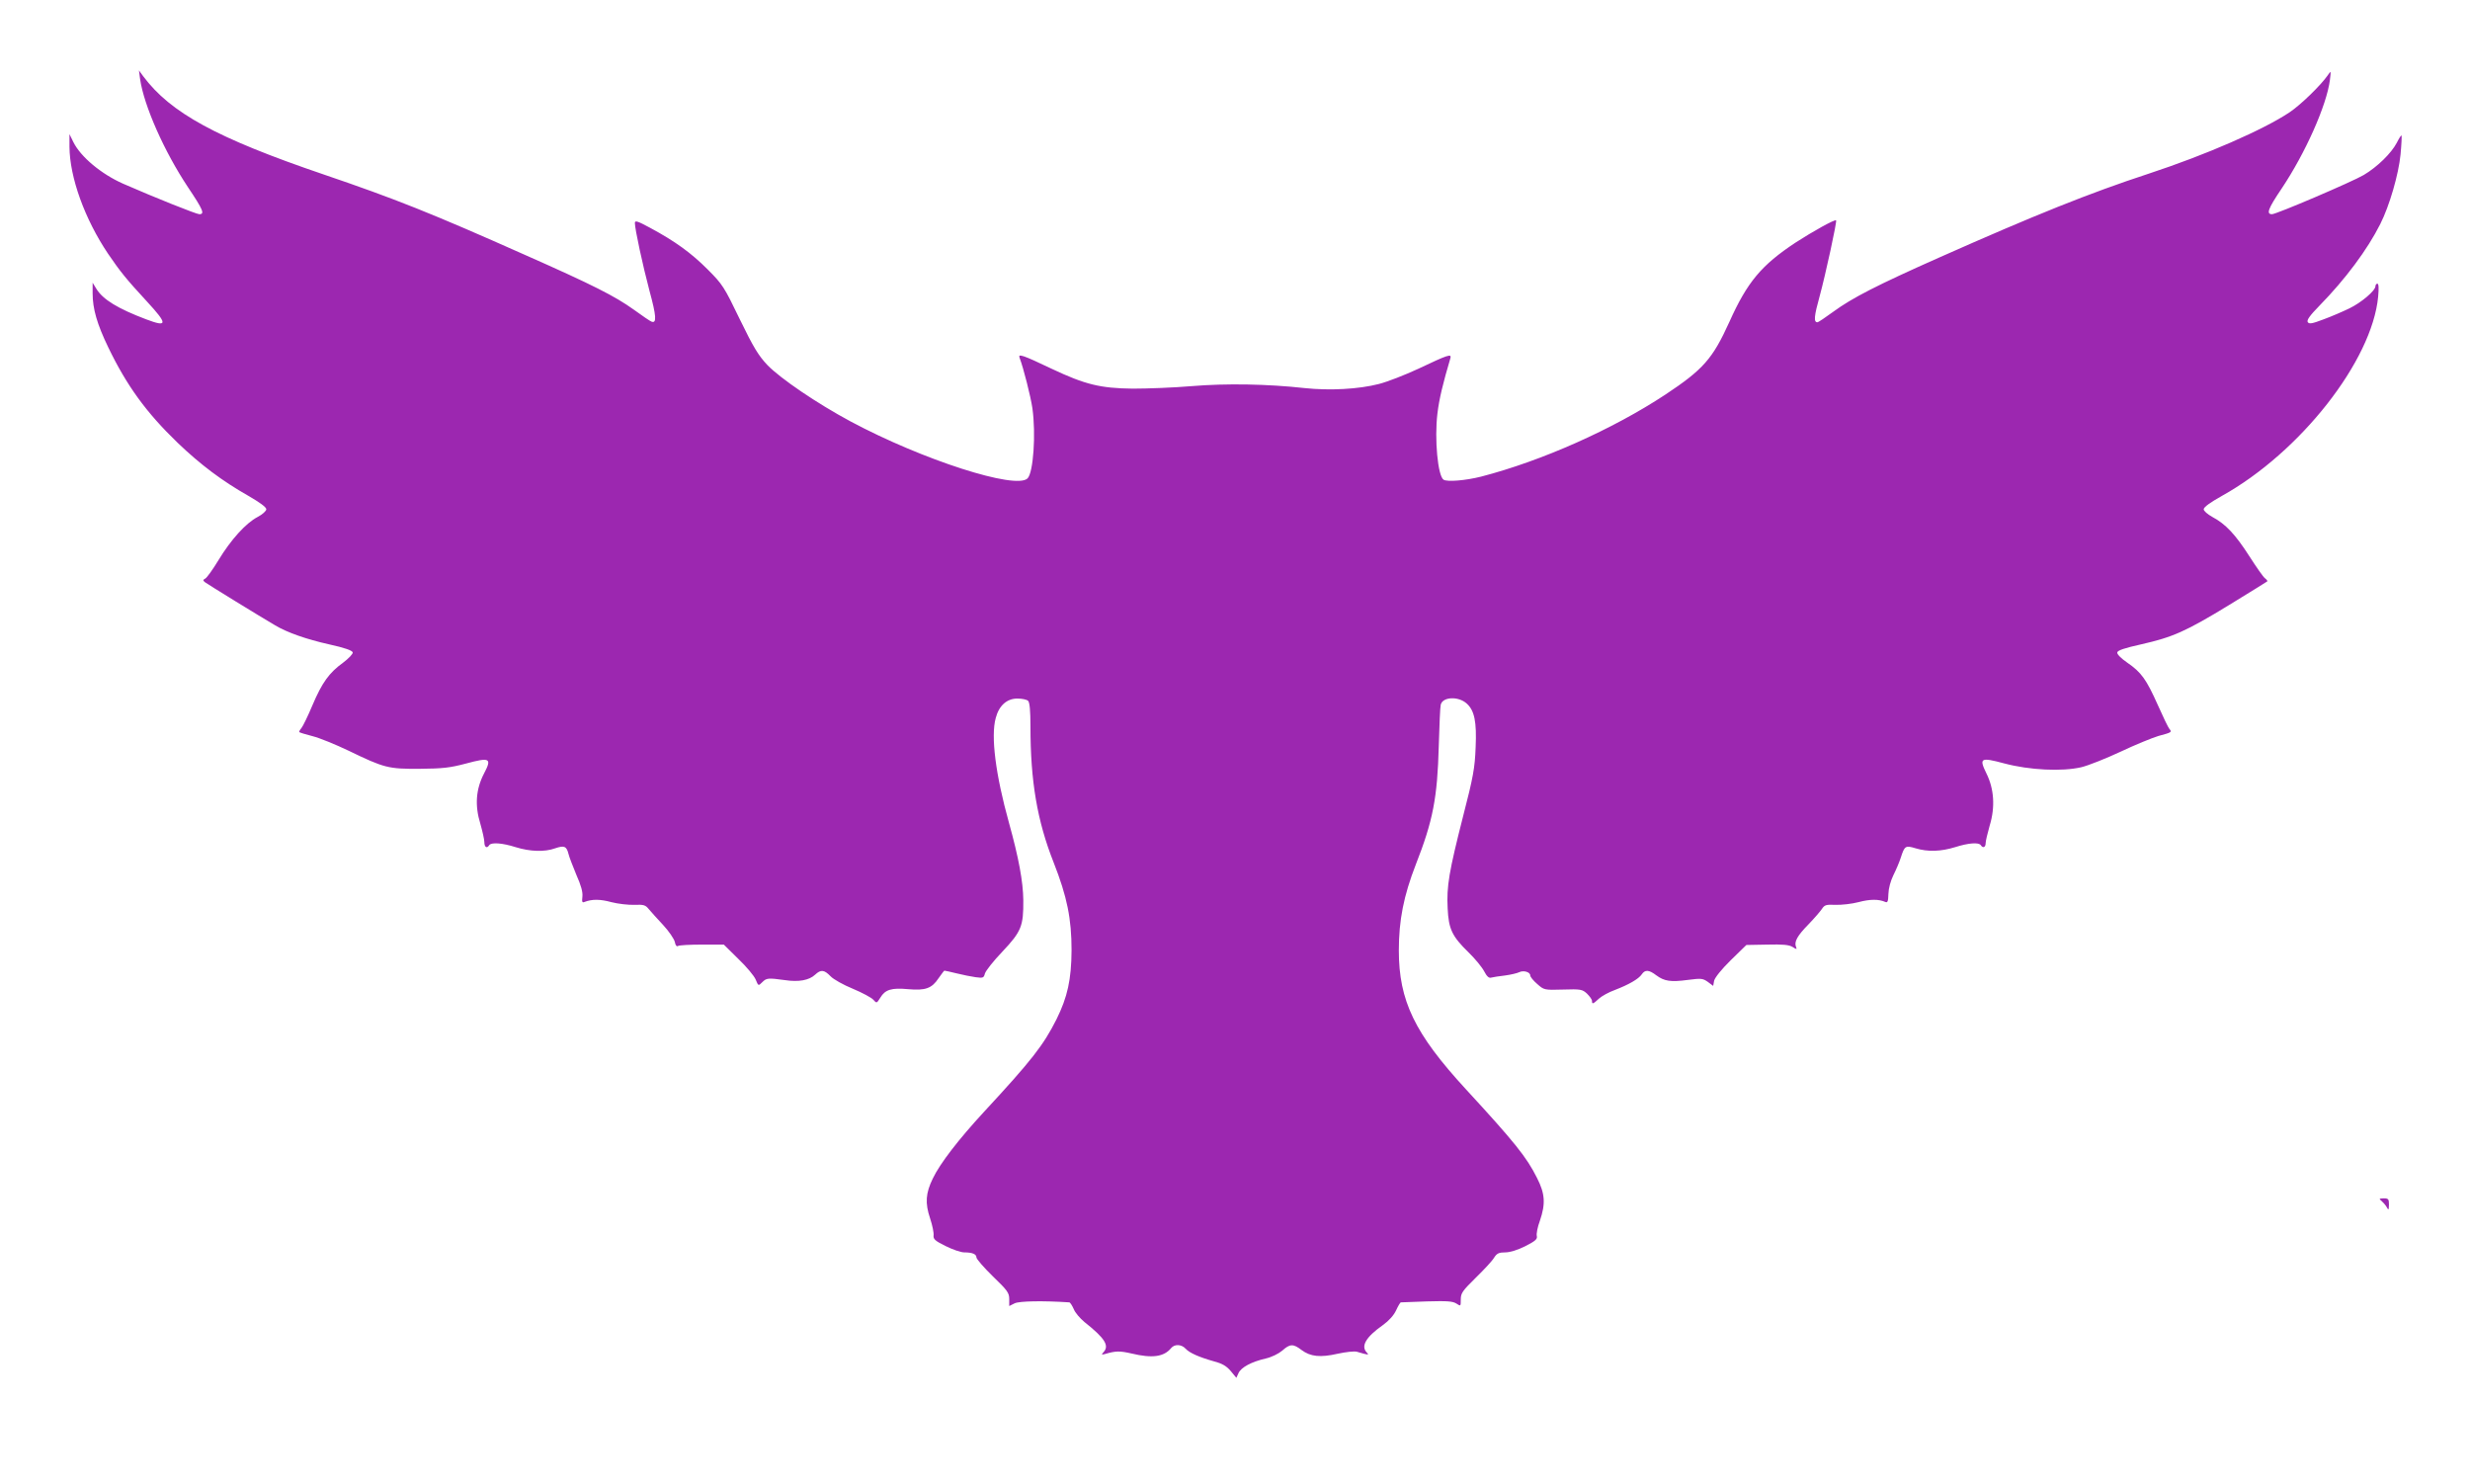 <?xml version="1.0" standalone="no"?>
<!DOCTYPE svg PUBLIC "-//W3C//DTD SVG 20010904//EN"
 "http://www.w3.org/TR/2001/REC-SVG-20010904/DTD/svg10.dtd">
<svg version="1.0" xmlns="http://www.w3.org/2000/svg"
 width="1280pt" height="769pt" viewBox="0 0 1280 769"
 preserveAspectRatio="xMidYMid meet">
<g transform="translate(0,769) scale(0.1,-0.1)"
fill="#9c27b0" stroke="none">
<path d="M726 7280 c20 -138 125 -375 248 -560 79 -118 88 -140 59 -140 -15 0
-233 87 -395 158 -113 50 -220 139 -258 216 l-20 41 0 -65 c1 -159 79 -375
200 -555 64 -94 95 -132 202 -248 108 -117 107 -134 -4 -92 -148 56 -225 103
-259 159 l-19 31 0 -55 c0 -80 23 -160 81 -280 96 -199 197 -338 360 -495 118
-113 231 -198 367 -275 57 -33 92 -58 92 -69 0 -9 -20 -27 -45 -40 -61 -32
-138 -117 -203 -224 -29 -48 -60 -91 -68 -95 -13 -7 -13 -10 -2 -19 11 -9 281
-175 363 -223 63 -38 164 -73 280 -99 82 -18 121 -32 123 -42 1 -8 -21 -31
-50 -53 -72 -52 -109 -103 -159 -221 -23 -55 -49 -108 -57 -118 -8 -9 -13 -19
-11 -21 2 -2 33 -12 69 -21 36 -9 119 -43 186 -75 186 -90 206 -95 369 -94
118 1 156 5 239 27 126 34 136 28 94 -52 -42 -81 -48 -165 -19 -259 11 -39 21
-82 21 -96 0 -26 13 -35 25 -16 10 16 68 12 137 -10 74 -23 150 -26 205 -6 47
16 59 11 69 -29 4 -17 23 -65 41 -109 24 -54 34 -89 31 -113 -3 -27 -1 -32 11
-27 39 15 81 15 139 -1 35 -9 89 -15 119 -14 49 2 58 -1 75 -22 11 -13 44 -50
74 -82 30 -32 57 -72 61 -88 3 -18 10 -26 17 -21 6 4 62 7 124 7 l113 0 75
-74 c42 -40 82 -88 90 -107 14 -34 14 -34 34 -14 22 22 30 23 117 11 72 -11
126 -1 157 28 30 28 47 26 80 -8 15 -16 67 -45 116 -65 48 -20 96 -46 105 -56
18 -20 18 -20 37 10 25 42 58 52 144 44 90 -8 123 4 158 57 15 21 28 39 30 39
3 0 31 -6 63 -14 32 -8 77 -17 99 -20 38 -5 42 -4 48 19 4 14 44 65 91 114 98
104 109 132 108 266 -1 96 -24 220 -74 400 -70 251 -95 450 -69 544 17 65 58
101 112 101 24 0 49 -5 56 -12 8 -8 12 -52 12 -132 0 -285 35 -490 120 -705
70 -178 93 -292 93 -456 -1 -151 -21 -242 -78 -357 -68 -135 -128 -212 -376
-480 -131 -142 -227 -266 -265 -345 -37 -76 -41 -127 -14 -207 12 -36 20 -76
18 -88 -2 -19 7 -28 62 -55 36 -18 79 -33 97 -33 42 0 63 -9 63 -26 0 -8 38
-52 85 -98 76 -73 85 -86 85 -118 l0 -36 28 14 c25 12 146 14 284 5 4 -1 14
-16 22 -34 7 -19 33 -49 56 -68 107 -85 131 -123 97 -158 -10 -11 -8 -12 8 -8
58 17 77 17 139 3 108 -26 168 -17 205 28 18 22 54 20 75 -3 20 -22 70 -44
148 -66 42 -11 64 -24 86 -50 l29 -35 11 24 c13 30 67 59 141 76 31 7 67 25
86 41 40 36 57 36 100 3 46 -34 96 -40 188 -19 42 9 86 14 99 10 61 -18 64
-18 51 -4 -32 33 -5 80 83 142 32 23 57 51 69 77 10 22 21 40 24 41 3 0 64 2
135 5 105 3 134 1 153 -11 23 -15 23 -15 23 21 0 33 9 45 78 113 43 42 86 88
95 104 14 22 25 27 57 27 25 0 64 12 104 32 53 27 64 37 60 53 -3 11 4 47 16
79 30 88 27 140 -15 222 -54 108 -115 184 -369 460 -265 288 -347 458 -347
719 0 156 25 283 88 445 89 227 112 346 119 615 3 105 7 200 10 212 8 42 91
47 135 7 40 -36 52 -95 46 -226 -4 -107 -12 -153 -65 -358 -73 -287 -86 -363
-80 -477 5 -108 23 -145 108 -228 34 -33 70 -77 81 -98 14 -27 25 -37 37 -33
9 2 42 8 72 11 30 4 63 12 73 17 22 11 57 1 57 -17 0 -7 16 -27 36 -44 35 -31
36 -32 134 -29 92 3 100 1 124 -21 14 -14 26 -30 26 -38 0 -18 5 -17 36 12 14
13 52 34 83 45 70 27 122 56 139 81 17 25 37 24 75 -5 42 -31 75 -36 164 -24
69 9 77 8 103 -10 l28 -21 5 27 c4 16 38 59 86 106 l81 79 108 2 c81 2 113 -1
131 -12 22 -14 24 -14 18 1 -10 26 7 57 65 116 29 30 60 66 69 79 14 22 22 24
71 22 31 -1 85 5 119 14 60 16 105 16 139 1 12 -5 15 3 16 41 1 30 11 67 26
98 14 28 31 68 38 90 20 62 24 65 77 49 64 -19 130 -17 205 6 69 22 123 26
133 10 11 -17 25 -11 25 11 0 11 10 52 21 91 29 95 23 190 -17 270 -39 80 -31
85 92 52 131 -35 300 -43 399 -20 38 9 130 46 205 81 74 35 162 71 195 81 71
19 71 20 57 37 -6 7 -33 63 -60 124 -59 132 -85 169 -158 219 -32 22 -54 44
-52 53 2 11 39 23 124 42 163 37 230 66 456 204 106 65 195 120 197 122 3 2
-2 9 -11 16 -9 6 -45 58 -81 114 -73 114 -124 168 -192 204 -25 14 -45 31 -45
40 0 11 35 36 94 69 405 225 779 700 810 1033 4 43 3 67 -4 67 -5 0 -10 -6
-10 -13 0 -23 -73 -85 -135 -115 -33 -16 -93 -42 -134 -57 -60 -23 -75 -25
-82 -14 -6 10 11 34 60 84 136 139 249 291 316 424 48 95 95 258 105 360 5 53
7 97 5 99 -2 2 -13 -15 -25 -39 -28 -53 -100 -124 -171 -166 -57 -34 -452
-203 -475 -203 -31 0 -21 28 50 133 123 184 233 431 250 562 6 50 6 50 -11 25
-37 -53 -140 -153 -198 -192 -135 -90 -432 -220 -730 -318 -305 -100 -589
-214 -1080 -432 -329 -146 -457 -212 -554 -283 -41 -30 -78 -55 -83 -55 -20 0
-17 32 12 136 30 110 90 386 85 392 -6 7 -122 -58 -210 -115 -177 -117 -250
-204 -343 -411 -87 -192 -136 -247 -332 -377 -273 -180 -639 -343 -955 -425
-80 -20 -174 -28 -194 -16 -30 19 -48 211 -32 343 9 76 29 158 67 286 8 26
-12 19 -166 -54 -69 -32 -161 -68 -205 -79 -105 -27 -255 -35 -385 -21 -190
21 -405 25 -585 10 -93 -8 -231 -13 -305 -13 -168 2 -246 21 -420 103 -153 73
-176 80 -166 56 20 -53 57 -199 66 -260 19 -134 5 -334 -25 -364 -60 -60 -545
96 -917 295 -175 94 -363 222 -431 292 -47 50 -72 91 -143 237 -81 168 -89
181 -167 259 -85 85 -167 145 -299 216 -63 34 -78 39 -78 25 0 -32 41 -221 76
-353 35 -128 38 -169 11 -159 -7 2 -48 30 -92 62 -99 71 -214 129 -562 283
-487 217 -676 292 -1046 418 -555 189 -793 319 -935 509 l-22 30 6 -45z"/>
<path d="M12341 1467 c8 -7 21 -21 27 -32 10 -18 11 -17 12 13 0 28 -3 32 -27
32 -24 -1 -26 -2 -12 -13z"/>
</g>
</svg>
